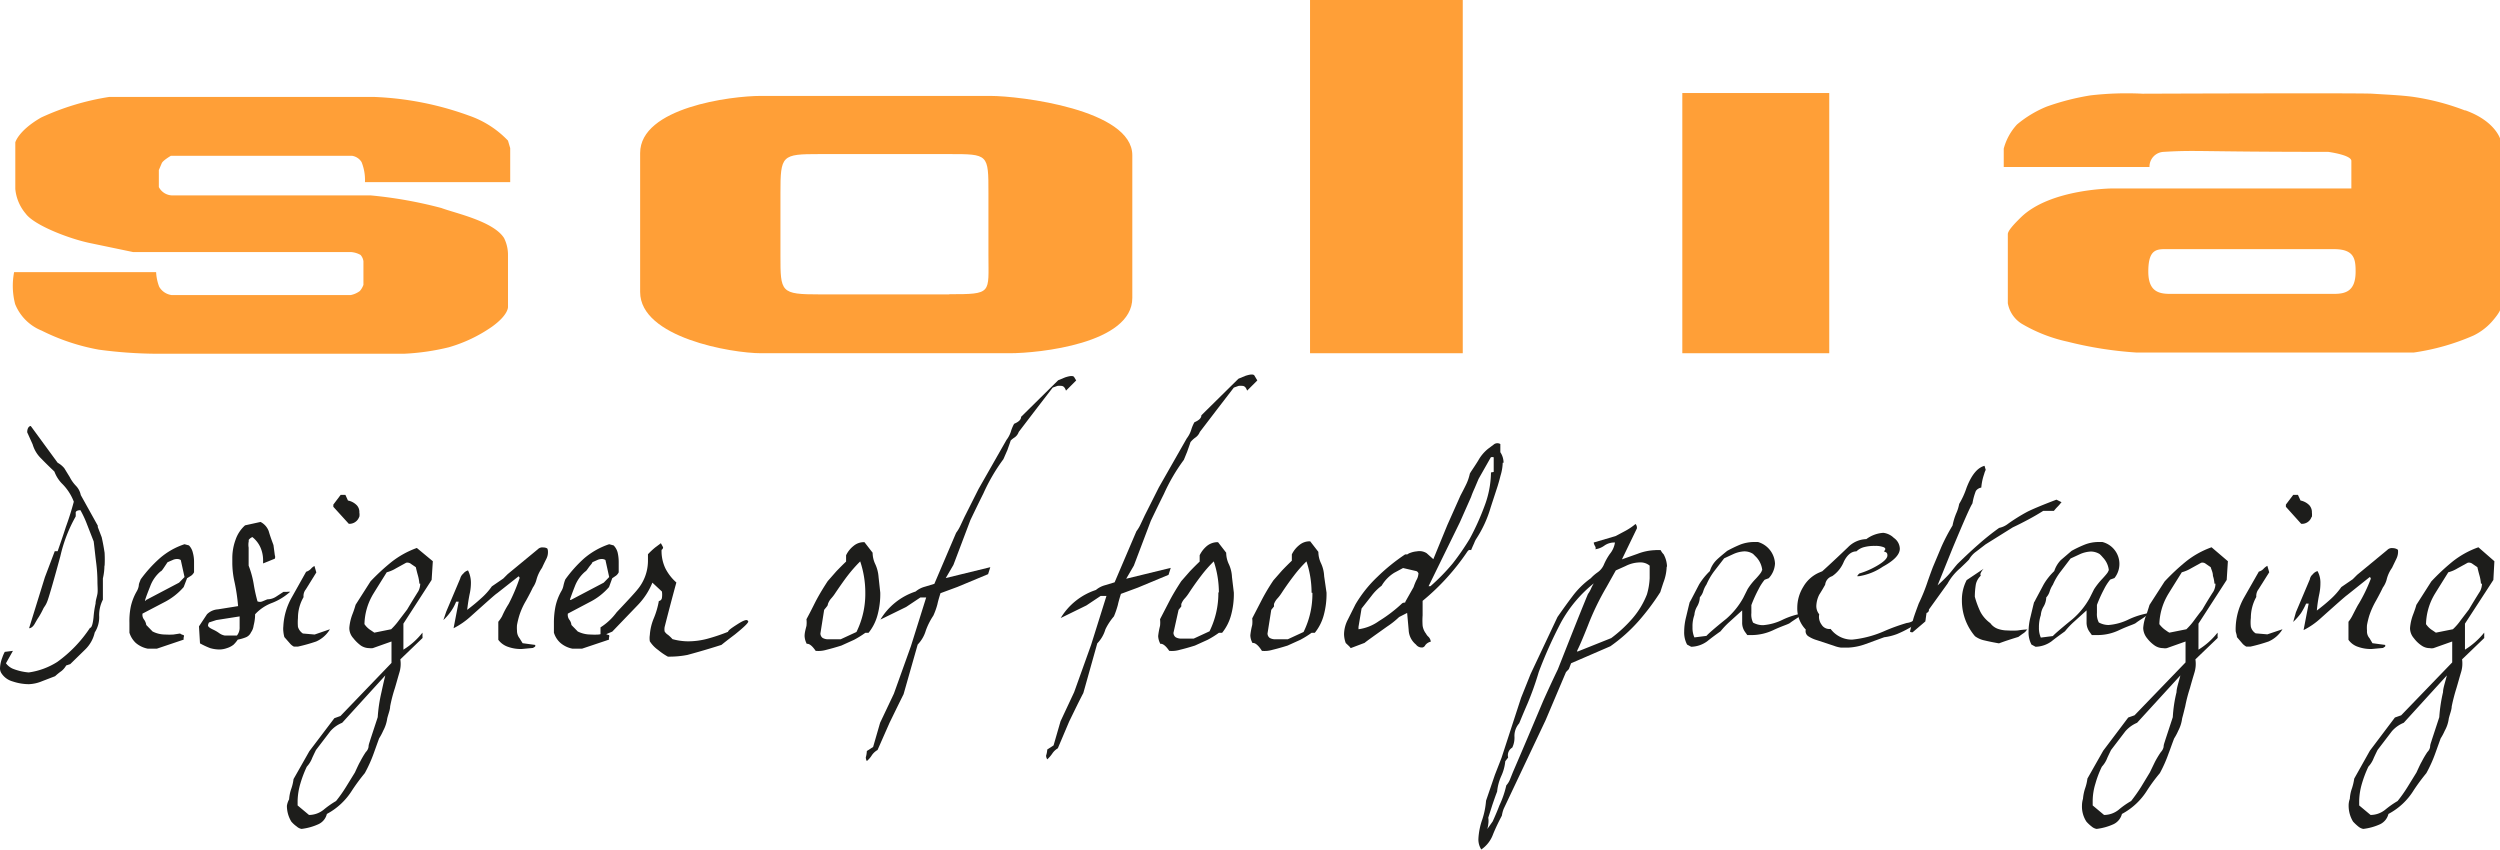<svg xmlns="http://www.w3.org/2000/svg" xmlns:xlink="http://www.w3.org/1999/xlink" viewBox="0 0 147 50">
  <defs>
    <clipPath id="a">
      <rect width="147" height="50" fill="none"/>
    </clipPath>
  </defs>
  <g clip-path="url(#a)">
    <g>
      <path d="M2.42,6.91C1.08,7.68.9,8.37.9,8.37s0,2.37,0,2.74a2.61,2.61,0,0,0,.61,1.45c.5.69,2.57,1.48,3.77,1.73l2.54.53s12.66,0,12.8,0a1.34,1.34,0,0,1,.58.17.7.7,0,0,1,.17.37v1.39a1.17,1.17,0,0,1-.21.36,1.32,1.32,0,0,1-.54.24s-10.16,0-10.53,0a1,1,0,0,1-.73-.49A2.77,2.77,0,0,1,9.18,16H.83a4.26,4.26,0,0,0,.06,1.88,2.81,2.81,0,0,0,1.56,1.56,12.42,12.42,0,0,0,3.36,1.12,26.36,26.36,0,0,0,3.33.24H23.76a13.67,13.67,0,0,0,2.63-.38,8.61,8.61,0,0,0,2.54-1.21c1-.72.94-1.18.94-1.18V15a2.21,2.21,0,0,0-.23-1c-.63-1-2.9-1.47-3.69-1.77a25.42,25.42,0,0,0-4.15-.74s-10.94,0-11.61,0A.91.91,0,0,1,9.34,11V10l.17-.4c.07-.17.54-.44.54-.44s10.37,0,10.64,0a.8.8,0,0,1,.57.37,2.82,2.82,0,0,1,.2,1.18H30v-2l-.13-.44A5.75,5.75,0,0,0,27.58,6.8,18.32,18.32,0,0,0,22,5.7H6.42a15,15,0,0,0-4,1.21" fill="#ff9f37"/>
      <path d="M58.24,5.64H44.72c-1.72,0-7.08.68-7.08,3.36v8.17c0,2.68,5.38,3.6,7.11,3.6H59.37c1.72,0,7.21-.57,7.21-3.25V9.13c0-2.69-6.62-3.49-8.34-3.49M55.82,17.31H48.19c-2.3,0-2.3-.12-2.3-2.3V11.36c0-2.24.07-2.3,2.3-2.3h7.63c2.3,0,2.3,0,2.3,2.3V15c0,2.26.24,2.3-2.3,2.3" fill="#ff9f37"/>
      <rect x="77.03" width="8.98" height="20.77" fill="#ff9f37"/>
      <rect x="98.92" y="5.47" width="8.64" height="15.3" fill="#ff9f37"/>
      <path d="M144.93,6.49a14.16,14.16,0,0,0-3.07-.8c-.76-.1-1.63-.13-2.36-.18s-13.52,0-13.52,0a18.51,18.51,0,0,0-3.07.1,14.48,14.48,0,0,0-2.57.66,6.57,6.57,0,0,0-1.74,1.05,3.36,3.36,0,0,0-.78,1.42c0,.25,0,1.08,0,1.08h8.57a.87.87,0,0,1,.83-.89c2-.12,1.91,0,9.68,0,0,0,1.36.18,1.36.53v1.62h-14s-3.67,0-5.42,1.69c-.43.42-.78.8-.78,1v4.06a1.79,1.79,0,0,0,.91,1.26,9.06,9.06,0,0,0,2.6,1,22.26,22.26,0,0,0,4.07.64h16.28a13.53,13.53,0,0,0,3.52-1,3.51,3.51,0,0,0,1.05-.78c.48-.54.55-.76.55-.86V8.25s-.25-1.1-2.07-1.76m-7.73,10.79h-9.65c-.7,0-1.27-.18-1.27-1.31,0-1.43.57-1.32,1.27-1.32h9.65c1.2,0,1.27.59,1.27,1.32,0,1.14-.57,1.31-1.27,1.31" fill="#ff9f37"/>
      <path d="M6.14,33.23a3.33,3.33,0,0,1-.09.78v1.25a2,2,0,0,0-.22.93,1.66,1.66,0,0,1-.26,1A2,2,0,0,1,5,38.2l-.87.85-.24.08a1.12,1.12,0,0,1-.28.33,3.47,3.47,0,0,0-.37.3l-.78.3a2.21,2.21,0,0,1-.76.17,3.05,3.05,0,0,1-.95-.16,1.15,1.15,0,0,1-.67-.49A.53.53,0,0,1,0,39.3a1.91,1.91,0,0,1,.13-.62,2.17,2.17,0,0,1,.15-.35l.48-.06L.35,39a1,1,0,0,0,.4.32,3.31,3.31,0,0,0,.94.22,4.22,4.22,0,0,0,1.68-.62,7.65,7.65,0,0,0,1.92-2c.1,0,.17-.24.21-.62a5.66,5.66,0,0,1,.12-.81c0-.19.08-.39.11-.58s0-.46,0-.69a9.2,9.2,0,0,0-.08-1.17c-.05-.4-.09-.8-.14-1.21l-.39-1A6.07,6.07,0,0,0,4.73,30c-.17,0-.26.05-.28.13a1.94,1.94,0,0,1,0,.24,8.59,8.59,0,0,0-.9,2.33c-.38,1.4-.63,2.26-.74,2.58s-.2.38-.26.5a4.82,4.82,0,0,1-.27.5c-.09.13-.16.26-.24.4s-.2.26-.33.26l.93-3,.58-1.53.17,0c.22-.63.38-1.1.48-1.42.18-.49.34-1,.47-1.49a3,3,0,0,0-.71-1.08,2,2,0,0,1-.43-.69c-.26-.25-.52-.5-.78-.77a1.88,1.88,0,0,1-.5-.83l-.32-.71c0-.25.11-.37.21-.37l1.58,2.16a1.34,1.34,0,0,1,.39.32l.32.52a2.15,2.15,0,0,0,.35.5,1.1,1.1,0,0,1,.3.56l1,1.8,0,.08.23.6c.08.35.13.65.17.91a7,7,0,0,1,0,.8" fill="#1d1d1b"/>
      <path d="M11.41,33l0,.65a.55.55,0,0,1-.17.2L11,34l-.2.52a3.78,3.78,0,0,1-1.14.89l-1.28.67a.45.45,0,0,0,.09.35.7.7,0,0,1,.13.32l.37.38a1.63,1.63,0,0,0,.75.18,3.87,3.87,0,0,0,.48,0l.39-.06a.43.43,0,0,0,.21.09.17.17,0,0,1,0,.14.5.5,0,0,0,0,.13l-1.57.53H8.68a1.53,1.53,0,0,1-.7-.34,1.38,1.38,0,0,1-.37-.6v-.59a4.22,4.22,0,0,1,.08-.94,3.18,3.18,0,0,1,.35-.9.93.93,0,0,0,.12-.33c0-.13.07-.25.11-.37a7.75,7.75,0,0,1,1.12-1.24A4.23,4.23,0,0,1,10.85,32l.26.07a.9.9,0,0,1,.23.43,2,2,0,0,1,.07.54m-.56.89-.22-1a.39.39,0,0,0-.21-.06.6.6,0,0,0-.27.06l-.3.13-.2.3c-.1.15-.16.23-.21.24a2.09,2.09,0,0,0-.61.88c-.14.35-.24.61-.29.78s.05,0,.09,0h0l1.9-1Z" fill="#1d1d1b"/>
      <path d="M17,34.85a3.49,3.49,0,0,1-1,.6,2.57,2.57,0,0,0-1,.67c0,.35-.07.58-.09.68a.84.84,0,0,1-.15.38.56.56,0,0,1-.32.3,2.42,2.42,0,0,1-.46.13,1.81,1.81,0,0,1-.25.3,1.2,1.2,0,0,1-.39.2,1.32,1.32,0,0,1-.44.08,2,2,0,0,1-.54-.08,4.66,4.66,0,0,1-.6-.28l-.06-1,.47-.71a1,1,0,0,1,.64-.29L14,35.64a11,11,0,0,0-.23-1.51,5.24,5.24,0,0,1-.11-1v-.3a3.13,3.13,0,0,1,.19-1.09,2,2,0,0,1,.56-.85l.91-.2a1,1,0,0,1,.48.54c.08.28.18.55.28.82l.08.6a.28.28,0,0,1,0,.2l-.69.28,0-.18a1.87,1.87,0,0,0-.16-.77,1.63,1.63,0,0,0-.47-.6.52.52,0,0,0-.22.17.23.23,0,0,1,0,.11,1,1,0,0,0,0,.34q0,.18,0,.6c0,.28,0,.43,0,.46a5.44,5.44,0,0,1,.3,1.1,9.19,9.19,0,0,0,.22,1,.37.37,0,0,0,.29,0l.29-.12a.94.94,0,0,0,.52-.16l.43-.28h.22a.47.47,0,0,1,.17,0m-2.94,1.44-1.4.22-.43.14a.49.49,0,0,0-.06.17c0,.09.13.17.3.25a2.12,2.12,0,0,1,.36.21.81.81,0,0,0,.33.14l.26,0,.45,0a.72.72,0,0,0,.16-.49l0-.64" fill="#1d1d1b"/>
      <path d="M19.4,37a1.77,1.77,0,0,1-.81.72,10,10,0,0,1-1.07.3h-.24a.75.75,0,0,1-.2-.15l-.36-.41a2,2,0,0,1-.06-.34,1.36,1.36,0,0,1,0-.29,3.81,3.81,0,0,1,.5-1.71L18,33.62a.68.68,0,0,0,.28-.17.68.68,0,0,1,.21-.17l.11.38-.62,1a.6.6,0,0,0-.13.45,2.44,2.44,0,0,0-.33,1.23,3,3,0,0,0,0,.52.71.71,0,0,0,.29.39l.69.06Zm1.71-6.58a.61.61,0,0,1-.6.38l-.91-1v-.13l.43-.57h.28l.15.33a1,1,0,0,1,.52.28.57.57,0,0,1,.15.43.65.65,0,0,1,0,.24" fill="#1d1d1b"/>
      <path d="M25.45,33l-.07,1.1-1.66,2.57V38.2a4.24,4.24,0,0,0,1.12-1,1.52,1.52,0,0,1,0,.21.2.2,0,0,1,0,.11l-1.3,1.25a1.75,1.75,0,0,1-.06.79c-.09.3-.17.6-.26.9a8.58,8.58,0,0,0-.28,1.08c0,.19-.1.42-.17.7a2.16,2.16,0,0,1-.24.73,3.21,3.21,0,0,1-.24.45l-.32.89a7.93,7.93,0,0,1-.52,1.15,11.81,11.81,0,0,0-.74,1,3.93,3.93,0,0,1-1.49,1.4.89.89,0,0,1-.49.6,3.34,3.34,0,0,1-1,.28.57.57,0,0,1-.28-.14,1.75,1.75,0,0,1-.32-.29,1.79,1.79,0,0,1-.26-.93A1.14,1.14,0,0,1,17,47a2.36,2.36,0,0,1,.13-.63,2.68,2.68,0,0,0,.13-.56l.93-1.64,1.47-1.94.36-.13,3-3.12V37.72l-1.1.39a.8.8,0,0,1-.21,0,.91.91,0,0,1-.49-.15,2.34,2.34,0,0,1-.45-.44.88.88,0,0,1-.23-.6,2.88,2.88,0,0,1,.19-.82,5.52,5.52,0,0,0,.18-.54l.88-1.38A12.65,12.65,0,0,1,23,33.06a5.32,5.32,0,0,1,1.51-.84Zm-2.79,6.71L20.12,42.5a1.84,1.84,0,0,0-.7.5l-.84,1.1s-.1.2-.22.46a1.56,1.56,0,0,1-.32.52,6.78,6.78,0,0,0-.38,1,3.88,3.88,0,0,0-.16,1v.28l.67.56a1.38,1.38,0,0,0,.85-.3,5.47,5.47,0,0,1,.74-.52,8,8,0,0,0,.58-.82l.53-.86c.15-.33.25-.54.3-.62a5.51,5.51,0,0,1,.34-.58.55.55,0,0,0,.16-.3c0-.15.07-.29.1-.41l.44-1.34a9,9,0,0,1,.22-1.47c.05-.23.12-.56.23-1m2-5.38a2.46,2.46,0,0,0-.08-.46c-.06-.21-.1-.38-.13-.51l-.28-.19a.34.34,0,0,0-.29-.07l-.6.33a2,2,0,0,1-.54.23c-.53.85-.82,1.31-.86,1.39a3.59,3.59,0,0,0-.45,1.66,1.26,1.26,0,0,0,.39.37l.19.13L23,37a3.89,3.89,0,0,0,.46-.53l.48-.63q.32-.54.66-1.08a1,1,0,0,0,.11-.44" fill="#1d1d1b"/>
      <path d="M32.21,32.33a.86.86,0,0,1-.08.52c-.09.18-.18.36-.26.54a2.2,2.2,0,0,0-.33.71,1.43,1.43,0,0,1-.21.45c-.06.13-.19.39-.4.77a4.18,4.18,0,0,0-.4.89,5.18,5.18,0,0,0-.13.54,1.88,1.88,0,0,0,0,.33.7.7,0,0,0,.15.45l.18.29.73.1a.08.08,0,0,1,0,.1.57.57,0,0,1-.13.08l-.64.06a2.19,2.19,0,0,1-.8-.12,1.18,1.18,0,0,1-.59-.42V36.56a2.27,2.27,0,0,0,.22-.32,5.19,5.19,0,0,1,.39-.73A10.46,10.46,0,0,0,30.55,34a.11.11,0,0,0-.06-.11l-1.27,1c-.09.05-.6.51-1.55,1.36a4.49,4.49,0,0,1-1,.69l.3-1.56h-.15a2.73,2.73,0,0,1-.3.56,3.17,3.17,0,0,1-.45.52l.17-.5.82-1.94a.55.55,0,0,1,.18-.29.54.54,0,0,1,.28-.19,1.62,1.62,0,0,1,.17.72,3.05,3.05,0,0,1-.06.6c-.07.32-.12.66-.16,1,.29-.22.56-.44.81-.67a3.92,3.92,0,0,0,.64-.71l.67-.46.26-.26,1.77-1.46a.38.38,0,0,1,.33-.11.46.46,0,0,1,.23.06" fill="#1d1d1b"/>
      <path d="M36.38,33l0,.65a.53.53,0,0,1-.16.2L36,34l-.19.52a3.71,3.71,0,0,1-1.15.89l-1.27.67a.48.48,0,0,0,.08.35.61.61,0,0,1,.13.32l.37.38a1.7,1.7,0,0,0,.76.18,3.59,3.59,0,0,0,.47,0l.39-.06a.47.47,0,0,0,.22.09.17.17,0,0,1,0,.14.51.51,0,0,0,0,.13l-1.58.53h-.58a1.53,1.53,0,0,1-.7-.34,1.31,1.31,0,0,1-.38-.6v-.59a4.91,4.91,0,0,1,.09-.94,3.16,3.16,0,0,1,.34-.9,1,1,0,0,0,.13-.33,2.26,2.26,0,0,1,.11-.37,7.69,7.69,0,0,1,1.11-1.24A4.42,4.42,0,0,1,35.82,32l.26.07a.92.92,0,0,1,.24.43,2.48,2.48,0,0,1,.06.54m-.56.89-.22-1a.37.37,0,0,0-.21-.06.63.63,0,0,0-.27.06l-.29.13c0,.06-.11.16-.21.3s-.16.23-.2.24a2.11,2.11,0,0,0-.62.88c-.14.35-.23.61-.29.78a.07.07,0,0,0,.09,0h0l1.9-1Z" fill="#1d1d1b"/>
      <path d="M44,36.54c0,.09-.26.34-.78.76-.17.13-.44.33-.8.62-1,.32-1.71.51-2,.59a5.53,5.53,0,0,1-1.15.1,3.6,3.6,0,0,1-.57-.39,1.83,1.83,0,0,1-.49-.51,1.17,1.17,0,0,1,0-.37,3.06,3.06,0,0,1,.24-1,4.8,4.8,0,0,0,.29-1,.21.21,0,0,0,.18-.18,1.2,1.2,0,0,0,0-.38l-.56-.52a4.12,4.12,0,0,1-.86,1.32L36,37.14l-.69.29,0-.54a3.51,3.51,0,0,0,.95-.89c.71-.75,1.11-1.19,1.21-1.32A2.64,2.64,0,0,0,38.1,33v-.41a4.2,4.2,0,0,1,.44-.41l.32-.24.13.24c0,.08-.06.14-.09.15a2.38,2.38,0,0,0,.22,1.08,2.79,2.79,0,0,0,.65.84c-.24.88-.47,1.75-.69,2.62a.78.78,0,0,0,0,.26.64.64,0,0,0,.2.2,2,2,0,0,1,.26.25,3.45,3.45,0,0,0,.91.13,4.41,4.41,0,0,0,1.14-.15,10.93,10.93,0,0,0,1.22-.41c0-.08.2-.22.56-.45s.55-.29.6-.2" fill="#1d1d1b"/>
      <path d="M51.76,34.85a4.75,4.75,0,0,1-.16,1.31,2.82,2.82,0,0,1-.53,1.05l-.19,0a5.59,5.59,0,0,1-.66.41l-.75.34c-.35.11-.64.19-.88.25a1.69,1.69,0,0,1-.63.06,1.84,1.84,0,0,0-.17-.22c-.13-.14-.25-.21-.35-.19a1.06,1.06,0,0,1-.13-.46c0-.2.06-.4.11-.6a1.67,1.67,0,0,0,0-.39c.31-.57.51-1,.6-1.16.2-.37.42-.73.65-1.08l.5-.57c.22-.23.41-.42.58-.58v-.37a1.55,1.55,0,0,1,.44-.55.94.94,0,0,1,.64-.22l.48.62a1.58,1.58,0,0,0,.16.68,2.18,2.18,0,0,1,.19.75Zm-.88,0a5.77,5.77,0,0,0-.3-1.84,8.54,8.54,0,0,0-.74.84c-.2.26-.43.59-.71,1a2.43,2.43,0,0,1-.24.32,1,1,0,0,0-.21.35s0,.08-.06.14l-.16.2-.22,1.39a.33.33,0,0,0,.13.26.64.64,0,0,0,.3.08h.76l.93-.43a5.07,5.07,0,0,0,.52-2.3" fill="#1d1d1b"/>
      <path d="M63.28,22.37l-.6.6c-.06-.18-.15-.28-.28-.28a.87.87,0,0,0-.22,0l-.28.1-1,1.3-1,1.31a.64.64,0,0,1-.24.32,1.41,1.41,0,0,0-.23.18c-.07.22-.14.4-.19.55L59,27a10.8,10.8,0,0,0-1.17,2c-.18.36-.44.89-.77,1.58l-1,2.64-.45.77,2.62-.64-.13.41-1.8.75-1,.37c-.09.29-.15.5-.18.65a4.12,4.12,0,0,1-.24.67,4,4,0,0,0-.44.87,2,2,0,0,1-.48.83l-.83,2.92s-.15.3-.43.87l-.39.8-.71,1.61a1,1,0,0,0-.33.3,1.43,1.43,0,0,1-.3.35.43.43,0,0,1-.06-.22,1.51,1.51,0,0,0,.06-.37l.37-.24.41-1.42.81-1.71,1-2.79.9-2.87-.34,0-.84.56-1.51.74a3.8,3.8,0,0,1,2.07-1.65,1.4,1.4,0,0,1,.54-.28l.56-.17,1.28-3a2.22,2.22,0,0,0,.25-.42l.24-.51.83-1.65,1.64-2.88a1.64,1.64,0,0,0,.28-.56,2.3,2.3,0,0,1,.17-.39c.28-.12.41-.25.41-.41l2.18-2.15.41-.17c.31-.1.49-.11.54,0Z" fill="#1d1d1b"/>
      <path d="M73.93,22.37l-.6.6c-.06-.18-.15-.28-.28-.28a.87.87,0,0,0-.22,0l-.28.1-1,1.3-1,1.31a.72.72,0,0,1-.25.32A1.41,1.41,0,0,0,70,26c-.07.22-.14.4-.19.55l-.2.49a10.8,10.8,0,0,0-1.17,2c-.18.36-.44.89-.77,1.58l-1,2.64-.45.77,2.62-.64-.13.41-1.8.75-1,.37c-.09.29-.15.5-.18.65a5.3,5.3,0,0,1-.23.67A3.59,3.59,0,0,0,65,37a2,2,0,0,1-.48.83l-.82,2.92s-.16.3-.44.87l-.39.8L62.2,44a1,1,0,0,0-.32.3,2,2,0,0,1-.3.35.41.41,0,0,1-.07-.22,1.53,1.53,0,0,0,.07-.36l.37-.24.41-1.42.8-1.71,1-2.79.9-2.87-.34,0-.84.56-1.51.74a3.8,3.8,0,0,1,2.07-1.65,1.4,1.4,0,0,1,.54-.28l.56-.17,1.28-3a2.22,2.22,0,0,0,.25-.42l.24-.51.83-1.65,1.64-2.88a1.64,1.64,0,0,0,.28-.56,2.3,2.3,0,0,1,.17-.39c.28-.12.41-.25.41-.41l2.18-2.15.41-.17c.31-.1.49-.11.54,0Z" fill="#1d1d1b"/>
      <path d="M72.55,34.85a4.75,4.75,0,0,1-.16,1.31,2.82,2.82,0,0,1-.53,1.05l-.19,0a5.59,5.59,0,0,1-.66.41l-.75.34c-.35.11-.64.19-.89.25a1.62,1.62,0,0,1-.62.06,1.84,1.84,0,0,0-.17-.22c-.13-.14-.25-.21-.35-.19a1.06,1.06,0,0,1-.13-.46,4.21,4.21,0,0,1,.11-.6,1.67,1.67,0,0,0,0-.39l.6-1.16c.2-.37.42-.73.65-1.08l.5-.57c.22-.23.41-.42.58-.58v-.37a1.64,1.64,0,0,1,.43-.55,1,1,0,0,1,.65-.22l.48.62a1.58,1.58,0,0,0,.16.68,2,2,0,0,1,.18.75Zm-.88,0a5.77,5.77,0,0,0-.3-1.84,7.41,7.41,0,0,0-.74.84c-.2.26-.44.59-.71,1a2.43,2.43,0,0,1-.24.32,1,1,0,0,0-.22.35s0,.08,0,.14l-.16.2L69,37.21a.33.33,0,0,0,.13.26.64.64,0,0,0,.3.08h.76l.93-.43a5.07,5.07,0,0,0,.52-2.3" fill="#1d1d1b"/>
      <path d="M78,34.85a4.75,4.75,0,0,1-.16,1.31,2.82,2.82,0,0,1-.53,1.05l-.19,0a5.59,5.59,0,0,1-.66.41l-.75.34c-.35.11-.64.19-.89.25a1.62,1.62,0,0,1-.62.06A1.84,1.84,0,0,0,74,38c-.13-.14-.25-.21-.35-.19a.94.94,0,0,1-.13-.46,4.21,4.21,0,0,1,.11-.6,1.67,1.67,0,0,0,0-.39l.6-1.16a11.89,11.89,0,0,1,.65-1.08l.5-.57c.22-.23.41-.42.58-.58v-.37a1.55,1.55,0,0,1,.44-.55.94.94,0,0,1,.64-.22l.48.62a1.58,1.58,0,0,0,.16.68,2,2,0,0,1,.18.75Zm-.88,0a5.77,5.77,0,0,0-.3-1.84,7.41,7.41,0,0,0-.74.84c-.2.26-.44.59-.71,1a2.43,2.43,0,0,1-.24.32,1,1,0,0,0-.22.35s0,.08,0,.14l-.16.2-.22,1.39a.33.33,0,0,0,.13.26.64.64,0,0,0,.3.08h.76l.93-.43a5.07,5.07,0,0,0,.52-2.3" fill="#1d1d1b"/>
      <path d="M88.36,27.21a2.82,2.82,0,0,1-.13.76c-.08.33-.14.51-.15.55s-.16.49-.43,1.32a6.84,6.84,0,0,1-.87,1.88,1.47,1.47,0,0,0-.1.22c-.06.13-.12.26-.18.41a.18.18,0,0,0-.14,0,.45.45,0,0,0-.07.07,13.52,13.52,0,0,1-2.64,2.91l0,.85a4.17,4.17,0,0,0,0,.61,1,1,0,0,0,.2.47.59.59,0,0,0,.14.18.47.47,0,0,1,.14.29.57.57,0,0,0-.32.2.25.25,0,0,1-.16.14.42.42,0,0,1-.39-.17,1.16,1.16,0,0,1-.43-.86l-.09-1-.47.24a5,5,0,0,1-.72.57c-.77.55-1.21.86-1.31.95l-.82.31a.69.69,0,0,0-.11-.13l-.18-.17a1.55,1.55,0,0,1-.1-.52,1.92,1.92,0,0,1,.22-.85l.45-.9A7.36,7.36,0,0,1,81,33.91a11.32,11.32,0,0,1,1.62-1.31l.13,0a.56.56,0,0,1,.17-.09,1.38,1.38,0,0,1,.39-.09.79.79,0,0,1,.58.11l.39.35.82-2,.78-1.75c.16-.3.28-.54.36-.71a2.85,2.85,0,0,0,.18-.54c0-.06.21-.33.5-.8a2.34,2.34,0,0,1,.59-.7l.36-.27a.34.34,0,0,1,.35,0v.48a1.13,1.13,0,0,1,.19.62m-5,6.56a.2.2,0,0,0-.18-.2l-.73-.17-.52.28a2.24,2.24,0,0,0-.74.76,3,3,0,0,0-.59.59l-.59.75-.18,1.08V37a2.67,2.67,0,0,0,1.2-.48,8.42,8.42,0,0,0,1.32-1s.06-.07.13-.08.11,0,.11-.07l.48-.85a3.33,3.33,0,0,1,.16-.4.81.81,0,0,0,.12-.37m4.43-6v-.86a.25.25,0,0,0-.17,0l-.72,1.27-.22.52c-.08.18-.16.36-.22.54l-.66,1.49L84,34.47h.11a11.84,11.84,0,0,0,1.31-1.34,14.74,14.74,0,0,0,1-1.45,14.74,14.74,0,0,0,.86-1.9,5.75,5.75,0,0,0,.39-2" fill="#1d1d1b"/>
      <path d="M98,33.34a2.84,2.84,0,0,1-.19.91c-.12.36-.18.55-.18.56a13.71,13.71,0,0,1-1.3,1.73A9.53,9.53,0,0,1,94.69,38l-2.31,1-.13.34-.17.18-1.2,2.83-2.46,5.2a1.91,1.91,0,0,0-.11.41c-.19.36-.37.73-.52,1.1a1.84,1.84,0,0,1-.69.89,1.09,1.09,0,0,1-.17-.63,4.05,4.05,0,0,1,.23-1.14,4.67,4.67,0,0,0,.22-1.1l.52-1.52.39-1,1.15-3.53L90,39.63l1.58-3.35c.37-.53.66-.93.86-1.19A4.94,4.94,0,0,1,93.54,34a2.5,2.5,0,0,1,.39-.34,1.06,1.06,0,0,0,.37-.44,3.45,3.45,0,0,1,.36-.65,1.37,1.37,0,0,0,.3-.67,1,1,0,0,0-.62.18,1.18,1.18,0,0,1-.57.22c.08,0,.07-.12,0-.22a.55.55,0,0,1-.06-.18L95,31.52l.6-.32a3.6,3.6,0,0,0,.57-.39.34.34,0,0,1,.08.26l-.88,1.82.93-.33a3.14,3.14,0,0,1,1-.21,2,2,0,0,1,.35,0,.81.81,0,0,0,.17.24,1.61,1.61,0,0,1,.2.71m-4.24.95a7.69,7.69,0,0,0-2,2.36,25.93,25.93,0,0,0-1.3,2.9,17.48,17.48,0,0,1-.67,1.88q-.24.55-.48,1.14a1.12,1.12,0,0,0-.28.78,1.33,1.33,0,0,1-.13.65.52.52,0,0,0-.24.58l-.17.22a2.68,2.68,0,0,1-.24.88,2.92,2.92,0,0,0-.24.91c-.07.17-.16.43-.28.78l-.24.75a1.21,1.21,0,0,1,0,.38,1.36,1.36,0,0,1-.06.29l.32-.45q.27-.6.39-.93a5.58,5.58,0,0,0,.41-1.19,1.15,1.15,0,0,0,.21-.33l.18-.45c.61-1.41,1.2-2.81,1.79-4.21.28-.62.56-1.23.85-1.83.59-1.49,1.18-3,1.77-4.43a1.58,1.58,0,0,0,.2-.36,3.07,3.07,0,0,1,.17-.31m3.26-1a.83.83,0,0,0-.56-.19,1.91,1.91,0,0,0-.85.21l-.58.26-.56,1a15.39,15.39,0,0,0-1.08,2.24q-.45,1.13-.63,1.47l0,.07,2-.8A7.83,7.83,0,0,0,96,36.35a4.88,4.88,0,0,0,.84-1.4A4,4,0,0,0,97,34c0-.33,0-.56,0-.7" fill="#1d1d1b"/>
      <path d="M106,36.09c-.11.09-.22.18-.34.26s-.31.2-.41.28-.45.17-1,.43a3,3,0,0,1-1.16.28h-.35l-.13-.18a.92.92,0,0,1-.17-.58v-.69l-.74.67a4.68,4.68,0,0,0-.53.56c-.27.19-.53.38-.79.59a1.66,1.66,0,0,1-.94.32l-.24-.13a1.52,1.52,0,0,1-.17-.76,3.54,3.54,0,0,1,.11-.85c.07-.29.14-.59.21-.87l.09-.16.47-.9a4,4,0,0,1,.63-.78,1.55,1.55,0,0,1,.39-.65q.16-.16.63-.54a7.76,7.76,0,0,1,.77-.37,2.3,2.3,0,0,1,.78-.15l.26,0a1.39,1.39,0,0,1,1,1.26A1.35,1.35,0,0,1,104,34l-.24.09a3,3,0,0,0-.36.56,7.78,7.78,0,0,0-.42.93v.47a1.06,1.06,0,0,0,.1.56,1.2,1.2,0,0,0,.59.15,3.15,3.15,0,0,0,1.17-.33,4.46,4.46,0,0,1,1.14-.36m-2.36-2.55a1.33,1.33,0,0,0-.34-.75l-.2-.2a.93.93,0,0,0-.52-.15,1.77,1.77,0,0,0-.64.16l-.54.25-.58.75a3.88,3.88,0,0,0-.46.79,1.47,1.47,0,0,0-.19.4.94.94,0,0,1-.2.35,1.13,1.13,0,0,1-.16.54,1.13,1.13,0,0,0-.16.5,1.94,1.94,0,0,0-.11.72,1.39,1.39,0,0,0,.11.6l.71-.09c.07-.09.45-.43,1.16-1a4.53,4.53,0,0,0,1-1.23l.26-.52a3.61,3.61,0,0,1,.49-.62c.23-.25.34-.4.34-.46" fill="#1d1d1b"/>
      <path d="M113.21,36.41l-.91.5a6.53,6.53,0,0,1-.75.37,3.26,3.26,0,0,1-.76.19l-1.12.41a3.42,3.42,0,0,1-1,.2l-.42,0a1.85,1.85,0,0,1-.42-.11l-1-.33a1.82,1.82,0,0,1-.47-.21.36.36,0,0,1-.18-.41,1.78,1.78,0,0,1-.5-1.28,2.34,2.34,0,0,1,.35-1.23,2,2,0,0,1,.93-.84l.19-.08s.55-.49,1.51-1.41a1.56,1.56,0,0,1,1.08-.48,1.88,1.88,0,0,1,1-.37,1.07,1.07,0,0,1,.62.3.8.8,0,0,1,.35.63c0,.34-.32.69-1,1.06a3.42,3.42,0,0,1-1.4.56c-.07,0-.11,0-.11,0s.05-.09.13-.16a4.69,4.69,0,0,0,1-.43c.44-.25.65-.46.65-.63s-.07-.18-.21-.24c.11-.1.12-.18,0-.24a1.27,1.27,0,0,0-.51-.08,2.36,2.36,0,0,0-.65.07,1,1,0,0,0-.45.25c-.29,0-.54.2-.74.6a1.88,1.88,0,0,1-.69.86.59.59,0,0,0-.41.5c-.11.2-.23.4-.35.59a1.61,1.61,0,0,0-.17.65.76.76,0,0,0,.17.5.78.78,0,0,0,.14.61.53.53,0,0,0,.53.25,1.56,1.56,0,0,0,1.26.63,6.2,6.2,0,0,0,1.94-.52,11.47,11.47,0,0,1,1.28-.46.92.92,0,0,0,.47-.19,1,1,0,0,1,.39-.19.19.19,0,0,1,.17.1Z" fill="#1d1d1b"/>
      <path d="M121.18,29.57a2,2,0,0,1-.19.22,2.62,2.62,0,0,0-.22.25h-.63c-.27.17-.56.34-.86.5s-.61.32-.93.47l-1.6,1-.56.43a1.39,1.39,0,0,0-.41.46c-.1.11-.28.28-.52.51a3.21,3.21,0,0,0-.74.9l-1.1,1.53a.18.18,0,0,1-.14.2h0l-.07.5-.75.64q-.15,0-.15-.06c.07-.28.13-.51.19-.72s.17-.5.32-.91a10.42,10.42,0,0,0,.54-1.34c.16-.45.26-.72.3-.82l.5-1.19a11.23,11.23,0,0,1,.65-1.24,3.61,3.61,0,0,1,.24-.77,2.38,2.38,0,0,0,.15-.5,4.69,4.69,0,0,0,.43-.94c.29-.76.64-1.19,1.06-1.3l.07.24a1.17,1.17,0,0,0-.09.24,3.17,3.17,0,0,0-.17.8.48.48,0,0,0-.32.2,3.58,3.58,0,0,0-.2.73c-.15.23-.53,1.11-1.17,2.64l-.88,2.18c.21-.19.41-.38.6-.58s.27-.33.56-.67c.49-.48.89-.85,1.21-1.13a14.88,14.88,0,0,1,1.25-1,1.24,1.24,0,0,0,.52-.24,10.32,10.32,0,0,1,1.14-.71c.32-.16.89-.4,1.71-.71l.3.15m-2,7.43a.68.68,0,0,1-.28.3l-.26.19c-.39.12-.77.24-1.14.38-.35-.06-.63-.12-.84-.17a1.46,1.46,0,0,1-.57-.25,3.22,3.22,0,0,1-.77-2.1,2.49,2.49,0,0,1,.28-1.2l1-.67a.85.85,0,0,0-.17.25.16.16,0,0,0,0,.16,1,1,0,0,0-.29.51,4.49,4.49,0,0,0-.06.73,5.25,5.25,0,0,0,.33.89,1.94,1.94,0,0,0,.58.66.93.93,0,0,0,.43.33,1.7,1.7,0,0,0,.59.1,4,4,0,0,0,.6,0,5,5,0,0,1,.56-.06" fill="#1d1d1b"/>
      <path d="M126.34,36.09a3,3,0,0,1-.34.26c-.17.11-.31.2-.41.28s-.45.17-1,.43a2.91,2.91,0,0,1-1.16.28H123l-.13-.18a.93.93,0,0,1-.18-.58v-.69l-.74.67a4.68,4.68,0,0,0-.53.56c-.26.19-.53.38-.79.59a1.66,1.66,0,0,1-.94.32l-.24-.13a1.52,1.52,0,0,1-.17-.76,3.54,3.54,0,0,1,.11-.85c.07-.29.14-.59.21-.87a.83.83,0,0,0,.09-.16l.48-.9a3.61,3.61,0,0,1,.62-.78,1.66,1.66,0,0,1,.39-.65l.63-.54a7,7,0,0,1,.78-.37,2.24,2.24,0,0,1,.77-.15l.26,0a1.33,1.33,0,0,1,.71,2.12l-.25.09a3,3,0,0,0-.36.56,7.78,7.78,0,0,0-.42.93v.47a1.06,1.06,0,0,0,.11.56,1.19,1.19,0,0,0,.58.15,3.25,3.25,0,0,0,1.18-.33,4.51,4.51,0,0,1,1.13-.36M124,33.53a1.28,1.28,0,0,0-.35-.75,1.8,1.8,0,0,0-.19-.2,1,1,0,0,0-.52-.15,1.78,1.78,0,0,0-.65.16l-.54.25-.57.75a3.51,3.51,0,0,0-.47.79,1.47,1.47,0,0,0-.19.4.94.94,0,0,1-.2.35,1.13,1.13,0,0,1-.16.54,1.13,1.13,0,0,0-.16.5,2.17,2.17,0,0,0-.11.72,1.39,1.39,0,0,0,.11.6l.71-.09c.07-.09.46-.43,1.16-1a4.53,4.53,0,0,0,1-1.23l.26-.52a4.17,4.17,0,0,1,.49-.62c.23-.25.35-.4.35-.46" fill="#1d1d1b"/>
      <path d="M131,33l-.07,1.1-1.66,2.57V38.2a4.24,4.24,0,0,0,1.12-1,.75.75,0,0,1,0,.21.14.14,0,0,1,0,.11l-1.3,1.25a1.75,1.75,0,0,1-.06.79c-.09.3-.18.6-.26.9a8.58,8.58,0,0,0-.28,1.08c-.05.19-.1.42-.18.7a2.14,2.14,0,0,1-.23.73,3.21,3.21,0,0,1-.24.45c-.15.39-.25.69-.33.89a7.88,7.88,0,0,1-.51,1.15,9.93,9.93,0,0,0-.74,1,3.93,3.93,0,0,1-1.49,1.4.92.92,0,0,1-.49.6,3.34,3.34,0,0,1-1,.28.61.61,0,0,1-.29-.14,2.16,2.16,0,0,1-.31-.29,1.62,1.62,0,0,1-.26-.93,1.4,1.4,0,0,1,.06-.41,2.61,2.61,0,0,1,.13-.63,2.68,2.68,0,0,0,.13-.56l.93-1.64,1.47-1.95.37-.13,3-3.11V37.72l-1.1.39a.57.57,0,0,1-.22,0,.88.88,0,0,1-.49-.15,2,2,0,0,1-.45-.43,1,1,0,0,1-.23-.6,2.59,2.59,0,0,1,.2-.82c.08-.25.14-.43.17-.54l.89-1.38a12.55,12.55,0,0,1,1.25-1.17,5.21,5.21,0,0,1,1.51-.84Zm-2.79,6.71-2.55,2.79a1.88,1.88,0,0,0-.69.5l-.84,1.1s-.1.2-.22.46a1.56,1.56,0,0,1-.32.52,5.83,5.83,0,0,0-.38,1,3.51,3.51,0,0,0-.16,1v.28l.67.56a1.38,1.38,0,0,0,.85-.3,4.9,4.9,0,0,1,.74-.52,10,10,0,0,0,.58-.82l.52-.86.3-.62a5.58,5.58,0,0,1,.35-.58.63.63,0,0,0,.16-.3c0-.15.07-.29.1-.41l.44-1.34a8,8,0,0,1,.22-1.47c0-.23.12-.56.23-1m2-5.38a1.87,1.87,0,0,0-.09-.46c0-.21-.1-.38-.13-.51l-.28-.19a.31.31,0,0,0-.28-.07l-.6.33a2.14,2.14,0,0,1-.54.23c-.53.85-.82,1.31-.86,1.39a3.6,3.6,0,0,0-.46,1.66,1.52,1.52,0,0,0,.39.37,1.37,1.37,0,0,0,.2.13l1-.2a3.89,3.89,0,0,0,.46-.53q.24-.33.48-.63.31-.54.66-1.08a1,1,0,0,0,.11-.44" fill="#1d1d1b"/>
      <path d="M134.21,37a1.79,1.79,0,0,1-.82.72,9.82,9.82,0,0,1-1.06.3h-.25a1,1,0,0,1-.2-.15l-.35-.41c0-.11-.05-.23-.07-.34a2.64,2.64,0,0,1,0-.29,3.81,3.81,0,0,1,.5-1.71l.86-1.51a.57.57,0,0,0,.28-.17.87.87,0,0,1,.22-.17l.11.38-.63,1a.65.65,0,0,0-.13.45,2.54,2.54,0,0,0-.32,1.23,2.24,2.24,0,0,0,0,.52.65.65,0,0,0,.28.39l.69.06Zm1.7-6.58a.59.59,0,0,1-.6.38l-.9-1v-.13l.43-.57h.28l.15.33a1,1,0,0,1,.52.28.61.61,0,0,1,.15.43,1,1,0,0,1,0,.24" fill="#1d1d1b"/>
      <path d="M141,32.33a.94.94,0,0,1-.09.52l-.26.54a2,2,0,0,0-.32.71,1.45,1.45,0,0,1-.22.45c-.06.13-.19.39-.4.77a4.75,4.75,0,0,0-.4.89,5.18,5.18,0,0,0-.13.54,1.86,1.86,0,0,0,0,.33.6.6,0,0,0,.15.45l.17.29.74.1a.09.09,0,0,1,0,.1l-.12.08-.65.06a2.19,2.19,0,0,1-.8-.12,1.11,1.11,0,0,1-.58-.42V36.56a2.2,2.2,0,0,0,.21-.32c.22-.43.35-.68.39-.73a9.46,9.46,0,0,0,.71-1.47.11.11,0,0,0-.06-.11L138,35c-.08.05-.6.51-1.55,1.36a4.42,4.42,0,0,1-1,.69l.3-1.56h-.15a4.24,4.24,0,0,1-.3.56,3.8,3.8,0,0,1-.46.52L135,36l.82-1.94a.48.48,0,0,1,.17-.29.54.54,0,0,1,.28-.19,1.39,1.39,0,0,1,.17.72,3.05,3.05,0,0,1-.06.6,8.15,8.15,0,0,0-.15,1c.29-.22.56-.44.81-.67a4.27,4.27,0,0,0,.63-.71l.67-.46.26-.26,1.77-1.46a.38.38,0,0,1,.33-.11.53.53,0,0,1,.24.06" fill="#1d1d1b"/>
      <path d="M146.67,33l-.06,1.1-1.67,2.57V38.2a4.45,4.45,0,0,0,1.13-1,1.49,1.49,0,0,1,0,.21.36.36,0,0,1,0,.11l-1.3,1.25a1.75,1.75,0,0,1-.07.79c-.09.3-.17.6-.26.9a10.72,10.72,0,0,0-.28,1.08c0,.19-.1.42-.17.7a2,2,0,0,1-.24.73,3.21,3.21,0,0,1-.24.45l-.32.89a7.93,7.93,0,0,1-.52,1.15,11.81,11.81,0,0,0-.74,1,3.86,3.86,0,0,1-1.49,1.4.91.91,0,0,1-.48.6,3.31,3.31,0,0,1-1,.28.65.65,0,0,1-.29-.14,2.87,2.87,0,0,1-.31-.29,1.79,1.79,0,0,1-.26-.93,1.14,1.14,0,0,1,.07-.41,2.21,2.21,0,0,1,.13-.63,3.5,3.5,0,0,0,.13-.56l.92-1.64,1.47-1.95.37-.13,3-3.11V37.72l-1.1.39a.54.54,0,0,1-.22,0,.83.83,0,0,1-.48-.15,1.84,1.84,0,0,1-.45-.43.9.9,0,0,1-.23-.6,2.88,2.88,0,0,1,.19-.82q.14-.37.18-.54l.88-1.38a12.55,12.55,0,0,1,1.25-1.17,5.26,5.26,0,0,1,1.52-.84Zm-2.79,6.71-2.54,2.79a1.84,1.84,0,0,0-.7.5l-.84,1.1s-.1.2-.22.46a1.56,1.56,0,0,1-.32.52,6.78,6.78,0,0,0-.38,1,3.88,3.88,0,0,0-.16,1v.28l.67.56a1.38,1.38,0,0,0,.85-.3,5.47,5.47,0,0,1,.74-.52,8,8,0,0,0,.58-.82l.53-.86c.15-.33.25-.54.3-.62a5.51,5.51,0,0,1,.34-.58.55.55,0,0,0,.16-.3c0-.15.07-.29.1-.41l.44-1.34a9,9,0,0,1,.22-1.47c0-.23.12-.56.23-1m2-5.38a2.46,2.46,0,0,0-.08-.46c-.06-.21-.1-.38-.13-.51l-.28-.19a.34.34,0,0,0-.29-.07l-.6.33a2,2,0,0,1-.54.23c-.53.85-.82,1.31-.86,1.39a3.59,3.59,0,0,0-.45,1.66,1.26,1.26,0,0,0,.39.37l.19.13,1-.2a3.3,3.3,0,0,0,.46-.53l.48-.63q.32-.54.66-1.08a1,1,0,0,0,.11-.44" fill="#1d1d1b"/>
    </g>
  </g>
</svg>
